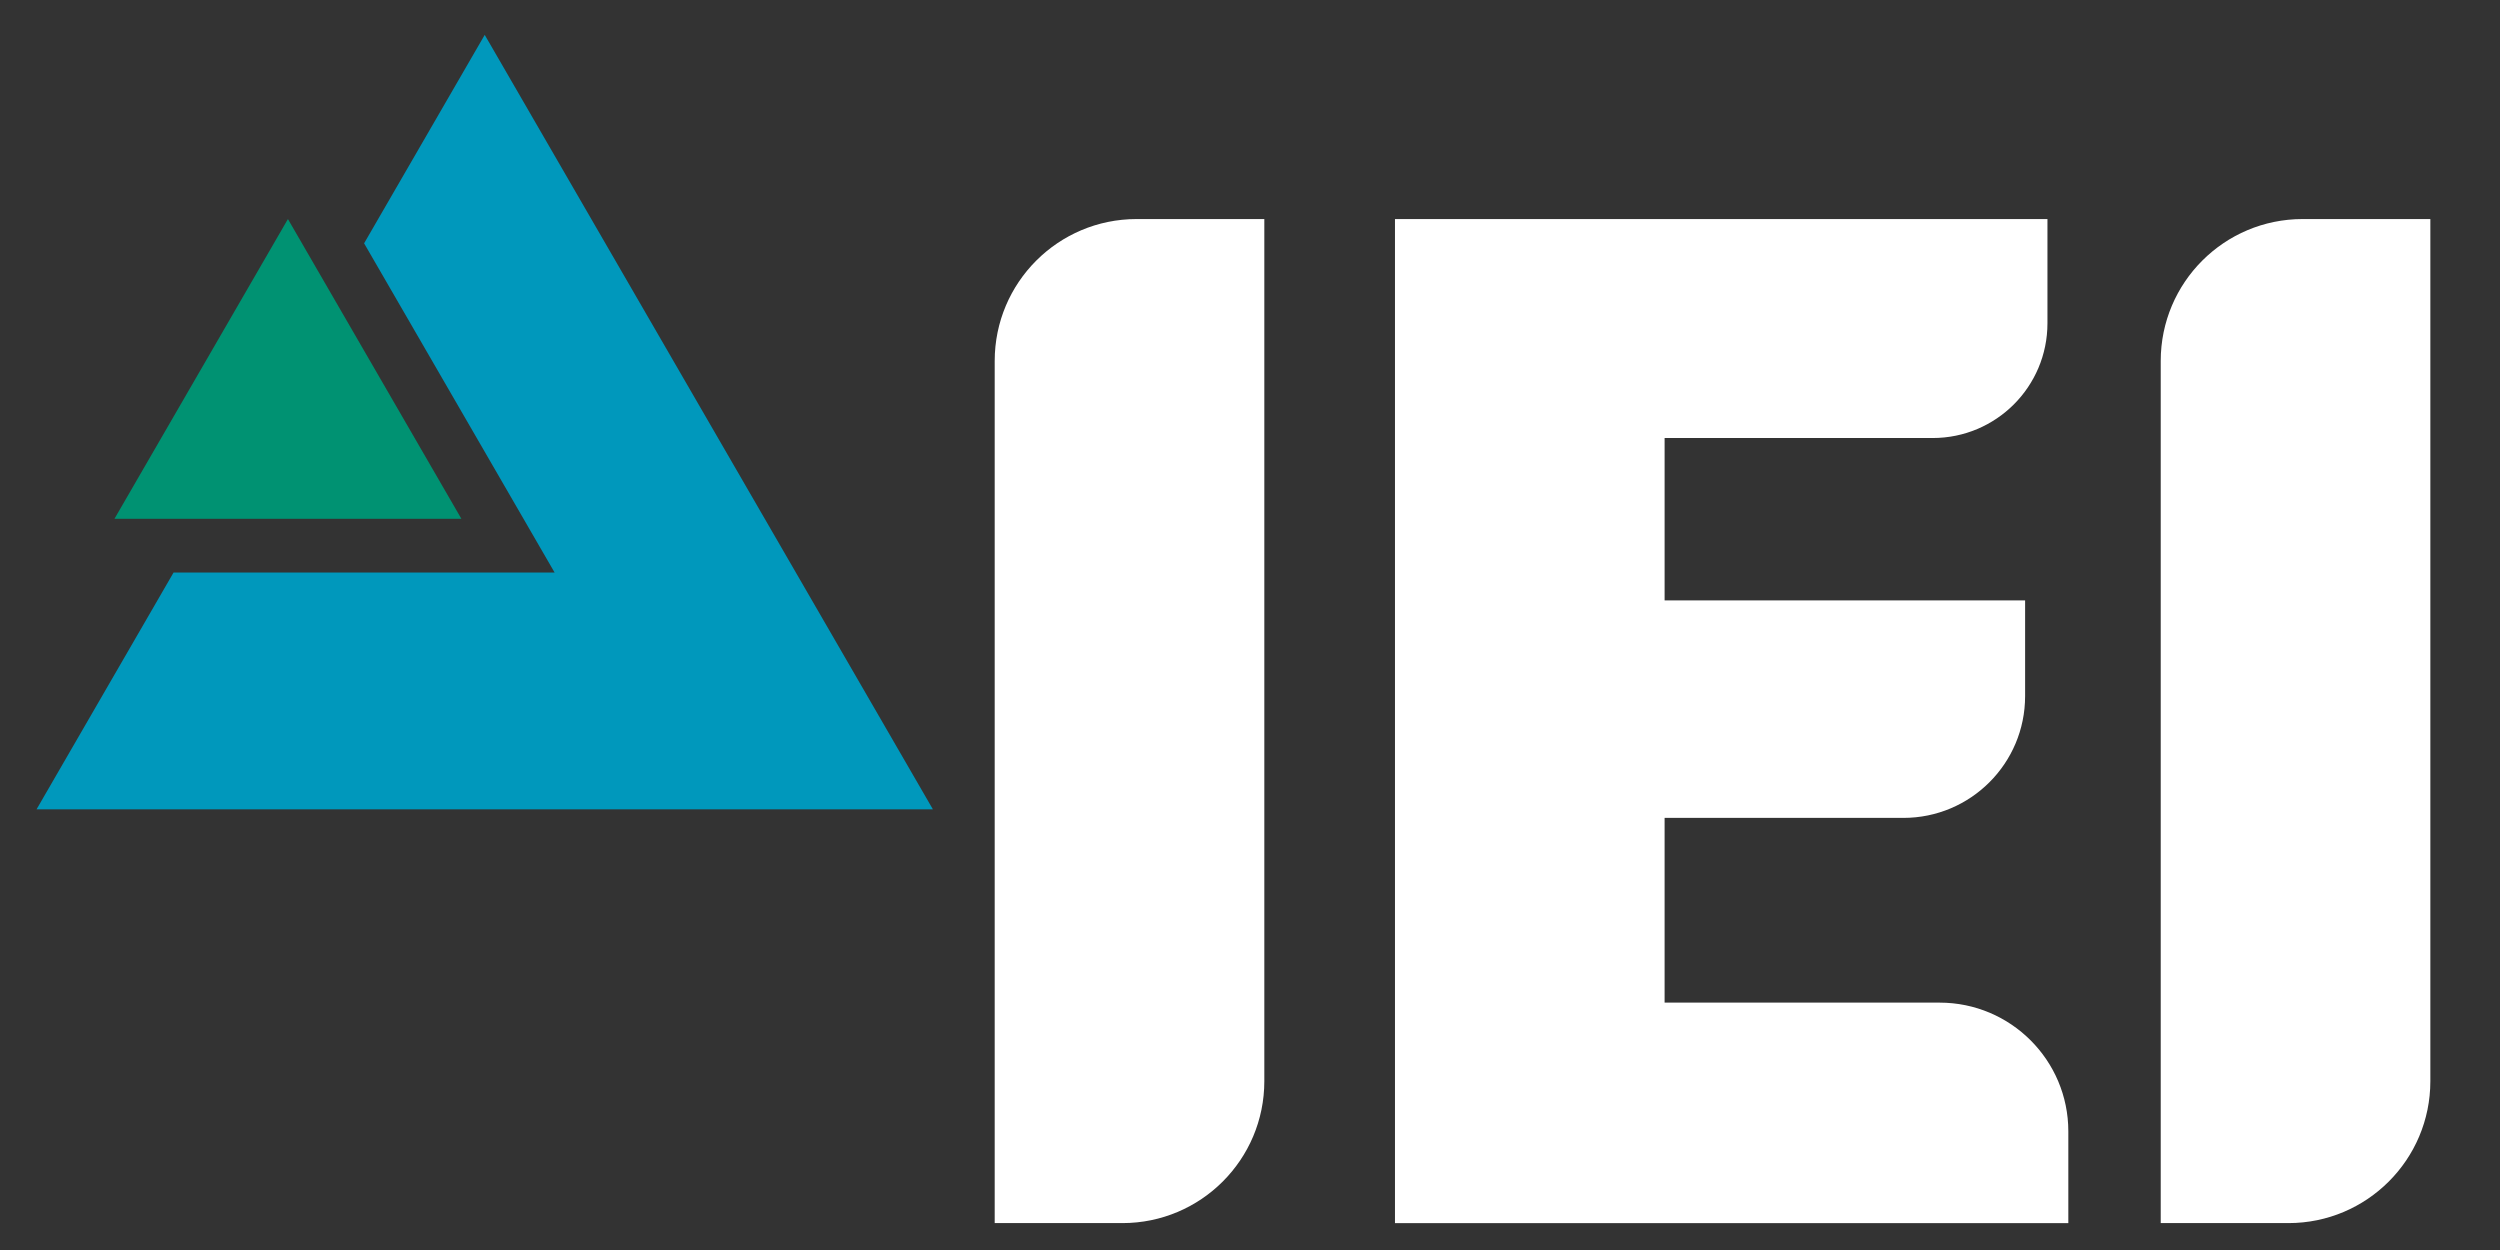 <?xml version="1.0" encoding="UTF-8"?><svg id="Layer_1" xmlns="http://www.w3.org/2000/svg" viewBox="0 0 1000 500"><rect x="0" y="0" width="1000" height="500" fill="#333333" stroke="none"/><defs><style>.cls-1{fill:#fff;}.cls-2{fill:#009272;}.cls-3{fill:#0098bc;}</style></defs><path class="cls-1" d="M972.14,87.62v344.86c0,31.35-25.41,56.76-56.76,56.76h-51.09V144.38c0-31.35,25.41-56.76,56.76-56.76h51.09Z"/><path class="cls-1" d="M761.34,327.16h-95.5v73.89h109.99c28.44,0,51.5,23.06,51.5,51.5v36.69h-269.34V87.62h260.99v41.68c0,25.36-20.55,45.91-45.91,45.91h-107.23v64.95h144.2v38.3c0,26.9-21.8,48.7-48.7,48.7Z"/><path class="cls-1" d="M505.73,87.62v344.86c0,31.35-25.41,56.76-56.76,56.76h-51.09V144.38c0-31.35,25.41-56.76,56.76-56.76h51.09Z"/><polygon class="cls-3" points="193.89 13.95 145.64 97.33 221.84 229.01 69.43 229.01 14.62 323.73 373.16 323.73 193.89 13.95"/><polygon class="cls-2" points="184.55 207.51 115.17 87.62 45.79 207.51 184.55 207.51"/></svg>